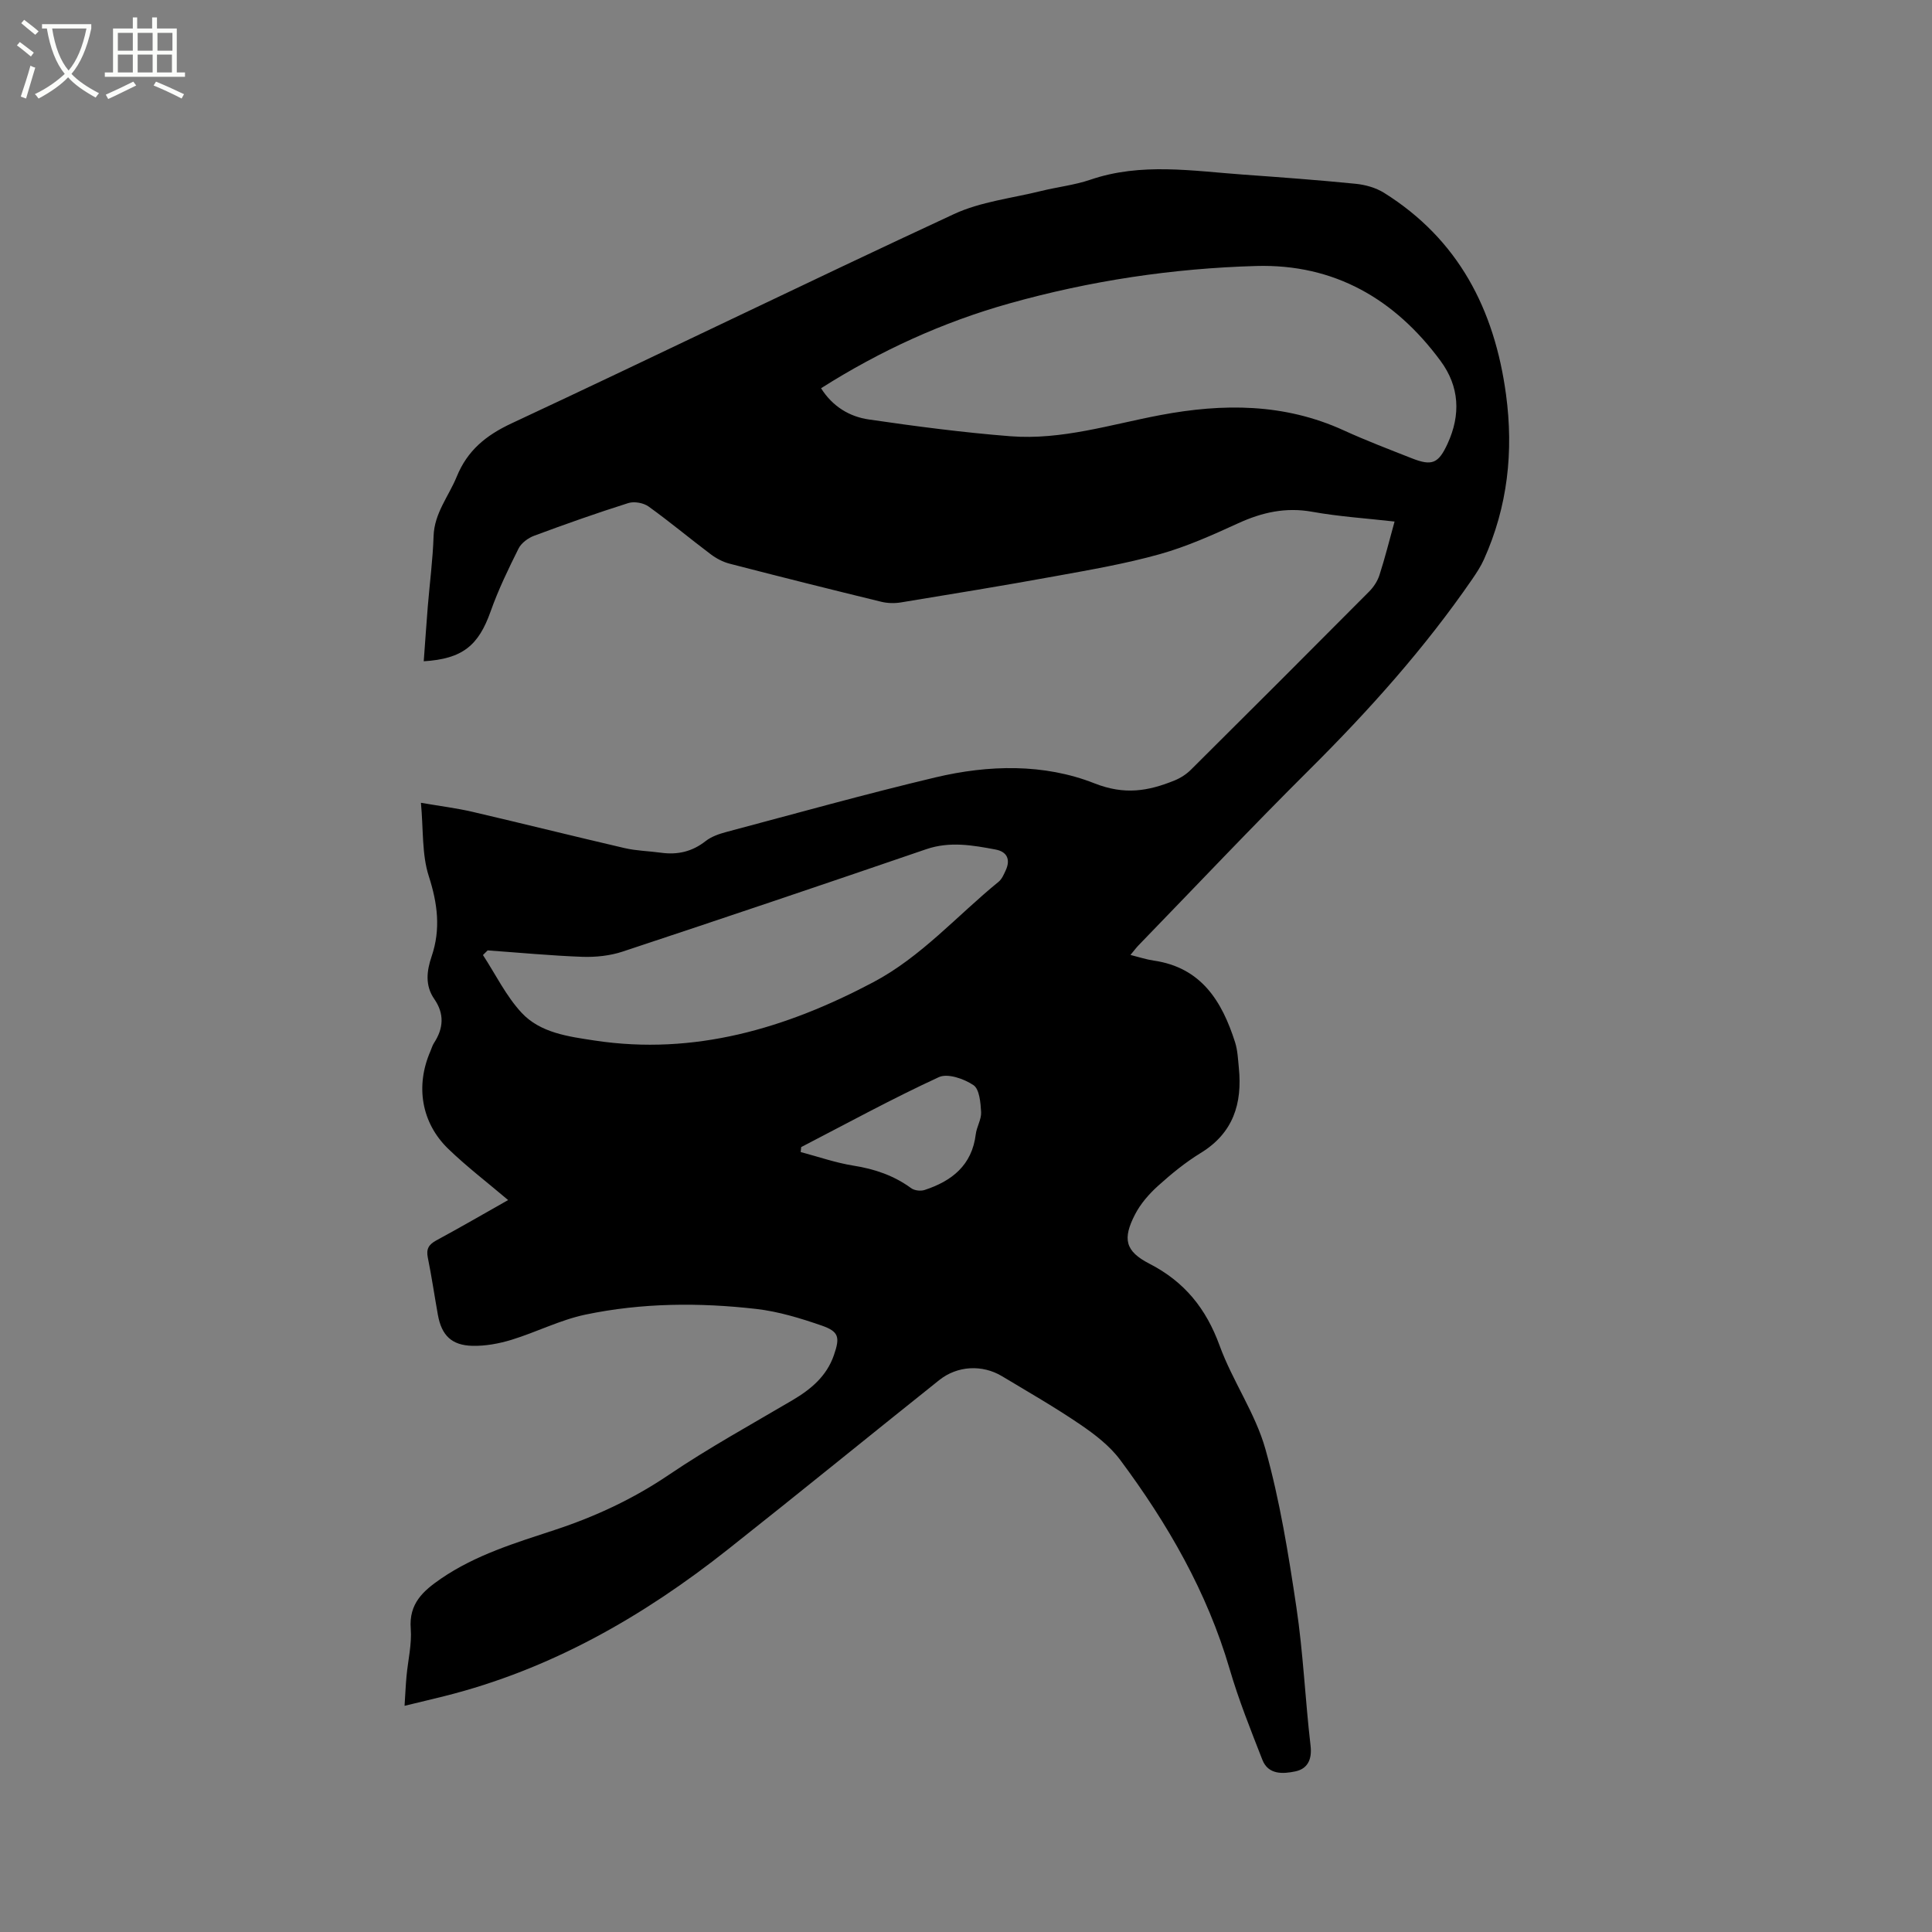 <svg enable-background="new 0 0 400 400" viewBox="0 0 400 400" xmlns="http://www.w3.org/2000/svg"><rect x="0" y="0" width="400" height="400" fill="#808080" stroke="none"/><path d="m6.4 11.7c-1-.8-1.9-1.6-2.9-2.3l.6-.7c.9.7 1.9 1.4 2.9 2.2zm-2.1 8.3c.7-2.1 1.4-4.2 2-6.4.2.1.6.3 1 .4-.7 2.3-1.3 4.4-1.9 6.4zm3-12.8c-1.1-.9-2.1-1.7-2.9-2.4l.6-.7c1 .8 2 1.5 3 2.4zm1.4-1.3v-.9h10.2v.9c-.9 4.2-2.3 7.3-4.1 9.4 1.3 1.4 3.2 2.7 5.7 4-.2.2-.4.5-.7.9-2.5-1.4-4.4-2.7-5.7-4.2-1.4 1.5-3.5 3-6.1 4.4 0 0 0 0-.1-.1-.3-.4-.5-.7-.7-.8 2.7-1.3 4.7-2.8 6.2-4.2-1.8-2.2-3-5.3-3.7-9.4zm9.2 0h-7.1c.6 3.8 1.7 6.7 3.4 8.7 1.7-2 2.9-4.8 3.7-8.7z" fill="#fbfcfa"/><path d="m31.6 3.6h.9v2.3h4.1v9.1h1.7v.9h-16.6v-.9h1.7v-9.1h4.1v-2.3h.9v2.3h3.1v-2.3zm-4 13.3.6.8c-1.9.9-3.8 1.9-5.8 2.8-.2-.3-.3-.6-.5-.9 2-.9 3.9-1.8 5.7-2.7zm-3.2-10.1v3.7h3.1v-3.7zm0 4.5v3.7h3.1v-3.7zm4.1-4.5v3.7h3.1v-3.7zm0 4.5v3.7h3.1v-3.7zm9.1 9.1c-2.1-1.1-4.1-2-5.8-2.7l.5-.8c2.2.9 4.1 1.8 5.8 2.6zm-1.9-13.6h-3.1v3.7h3.1zm-3.2 4.5v3.7h3.1v-3.7z" fill="#fbfcfa"/><path d="m105.2 248.46c-4.21-3.58-8.51-6.86-12.37-10.58-5.61-5.41-6.84-13.05-3.73-20.21.25-.58.42-1.22.76-1.74 1.98-3.04 2.17-6.04.05-9.1-1.95-2.81-1.56-5.84-.55-8.81 1.92-5.65 1.24-10.96-.59-16.64-1.44-4.47-1.1-9.53-1.62-15.17 4.14.71 7.45 1.12 10.67 1.87 10.51 2.45 20.99 5.07 31.5 7.51 2.46.57 5.04.61 7.56.96 3.42.47 6.44-.23 9.21-2.41 1.19-.94 2.8-1.49 4.3-1.89 14.43-3.84 28.81-7.86 43.33-11.31 10.98-2.6 22.42-2.88 32.87 1.24 6.26 2.47 11.15 1.61 16.58-.59 1.23-.5 2.45-1.28 3.39-2.22 12.34-12.26 24.64-24.55 36.9-36.89.93-.93 1.74-2.17 2.14-3.41 1.14-3.52 2.03-7.12 3.13-11.09-5.8-.66-11.47-1.02-17.04-2.02-5.49-.99-10.37.11-15.32 2.37-5.29 2.42-10.66 4.84-16.24 6.4-7.1 1.99-14.42 3.25-21.69 4.57-10.63 1.94-21.29 3.68-31.95 5.43-1.31.21-2.75.17-4.03-.14-10.49-2.56-20.97-5.18-31.42-7.89-1.38-.36-2.76-1.09-3.91-1.96-4.32-3.25-8.47-6.73-12.86-9.88-1.05-.75-2.95-1.09-4.17-.71-6.56 2.07-13.05 4.37-19.49 6.76-1.26.47-2.67 1.5-3.25 2.66-2.12 4.24-4.2 8.55-5.78 13.01-2.51 7.08-5.81 9.83-13.85 10.33.28-3.82.54-7.59.84-11.36.4-4.86 1.04-9.71 1.2-14.58.16-4.74 3.13-8.22 4.79-12.28 2.2-5.41 6.03-8.55 11.34-11.03 30.6-14.29 60.96-29.11 91.59-43.33 5.56-2.58 11.99-3.28 18.04-4.78 3.39-.84 6.92-1.22 10.21-2.34 10.52-3.6 21.17-1.81 31.79-1.05 7.72.55 15.43 1.12 23.13 1.89 2.02.2 4.19.81 5.89 1.87 15.41 9.64 22.87 24.15 25.25 41.73 1.6 11.82.35 23.25-4.57 34.18-.64 1.43-1.53 2.78-2.42 4.08-9.83 14.28-21.33 27.12-33.61 39.34-12.03 11.96-23.68 24.3-35.49 36.48-.5.52-.93 1.11-1.66 1.98 1.8.45 3.29.95 4.82 1.17 9.84 1.43 14.12 8.4 16.83 16.88.54 1.69.61 3.54.79 5.33.74 7.38-1.15 13.5-7.91 17.63-3.15 1.93-6.06 4.31-8.81 6.79-1.85 1.67-3.6 3.67-4.74 5.86-2.66 5.12-2.1 7.67 2.95 10.27 7.28 3.74 11.74 9.3 14.53 16.96 2.67 7.33 7.39 13.98 9.48 21.42 2.99 10.65 4.76 21.68 6.4 32.65 1.43 9.52 1.83 19.2 2.95 28.78.34 2.91-.69 4.79-3.17 5.3-2.49.52-5.58.75-6.81-2.4-2.41-6.18-4.9-12.37-6.76-18.74-4.68-16-12.84-30.14-22.69-43.37-2.16-2.9-5.25-5.27-8.28-7.33-5.23-3.56-10.74-6.72-16.17-9.98-4.08-2.45-9.24-2.2-13.01.81-14.58 11.63-29.03 23.42-43.67 34.99-17.59 13.94-36.78 24.93-58.78 30.44-2.55.64-5.12 1.24-8.24 2 .15-2.3.23-4.25.41-6.18.3-3.27 1.12-6.57.87-9.8-.4-5.19 2.55-7.8 6.28-10.36 7.21-4.93 15.42-7.4 23.56-10.08 8.38-2.76 16.24-6.42 23.61-11.41 8.22-5.56 16.97-10.37 25.54-15.42 3.85-2.27 7.11-4.97 8.62-9.35 1.28-3.7 1.06-4.88-2.54-6.13-4.37-1.51-8.91-2.9-13.48-3.43-11.84-1.36-23.75-1.28-35.44 1.17-5.22 1.1-10.13 3.63-15.28 5.21-2.59.79-5.39 1.31-8.08 1.25-4.35-.1-6.41-2.19-7.17-6.41-.71-3.96-1.29-7.95-2.09-11.89-.36-1.78.22-2.68 1.75-3.52 5.03-2.72 9.98-5.59 14.88-8.36zm64.79-168.08c2.39 3.79 5.89 5.89 9.91 6.47 9.73 1.42 19.5 2.7 29.29 3.47 10.6.83 20.77-2.44 31.05-4.38 12.99-2.45 25.66-2.46 37.96 3.16 4.62 2.11 9.37 3.92 14.09 5.78 4.21 1.66 5.53 1.08 7.42-3.03 2.75-5.99 2.46-11.82-1.46-17.13-9.45-12.81-21.99-20.1-38.15-19.65-17.31.49-34.37 3.05-51.07 7.74-13.84 3.88-26.76 9.79-39.04 17.57zm-69.03 116.39c-.32.32-.64.64-.97.96 2.62 4.01 4.77 8.46 7.98 11.93 3.89 4.21 9.75 4.95 15.14 5.77 20.67 3.13 39.63-2.52 57.67-12.06 9.95-5.26 17.37-13.8 25.97-20.81.69-.56 1.09-1.54 1.48-2.38 1.03-2.24.25-3.85-2.09-4.29-4.77-.9-9.49-1.74-14.38-.07-20.91 7.17-41.85 14.24-62.83 21.19-2.62.87-5.57 1.18-8.35 1.09-6.55-.24-13.08-.87-19.62-1.33zm64.92 40.72c-.04.34-.08.69-.11 1.03 3.63.96 7.22 2.22 10.91 2.81 4.39.69 8.37 2.04 11.97 4.67.68.5 1.97.64 2.79.37 5.64-1.85 9.8-5.12 10.58-11.53.19-1.56 1.19-3.09 1.11-4.59-.11-1.95-.34-4.74-1.58-5.58-1.95-1.32-5.35-2.5-7.17-1.66-9.67 4.46-19.03 9.58-28.5 14.48z"/></svg>